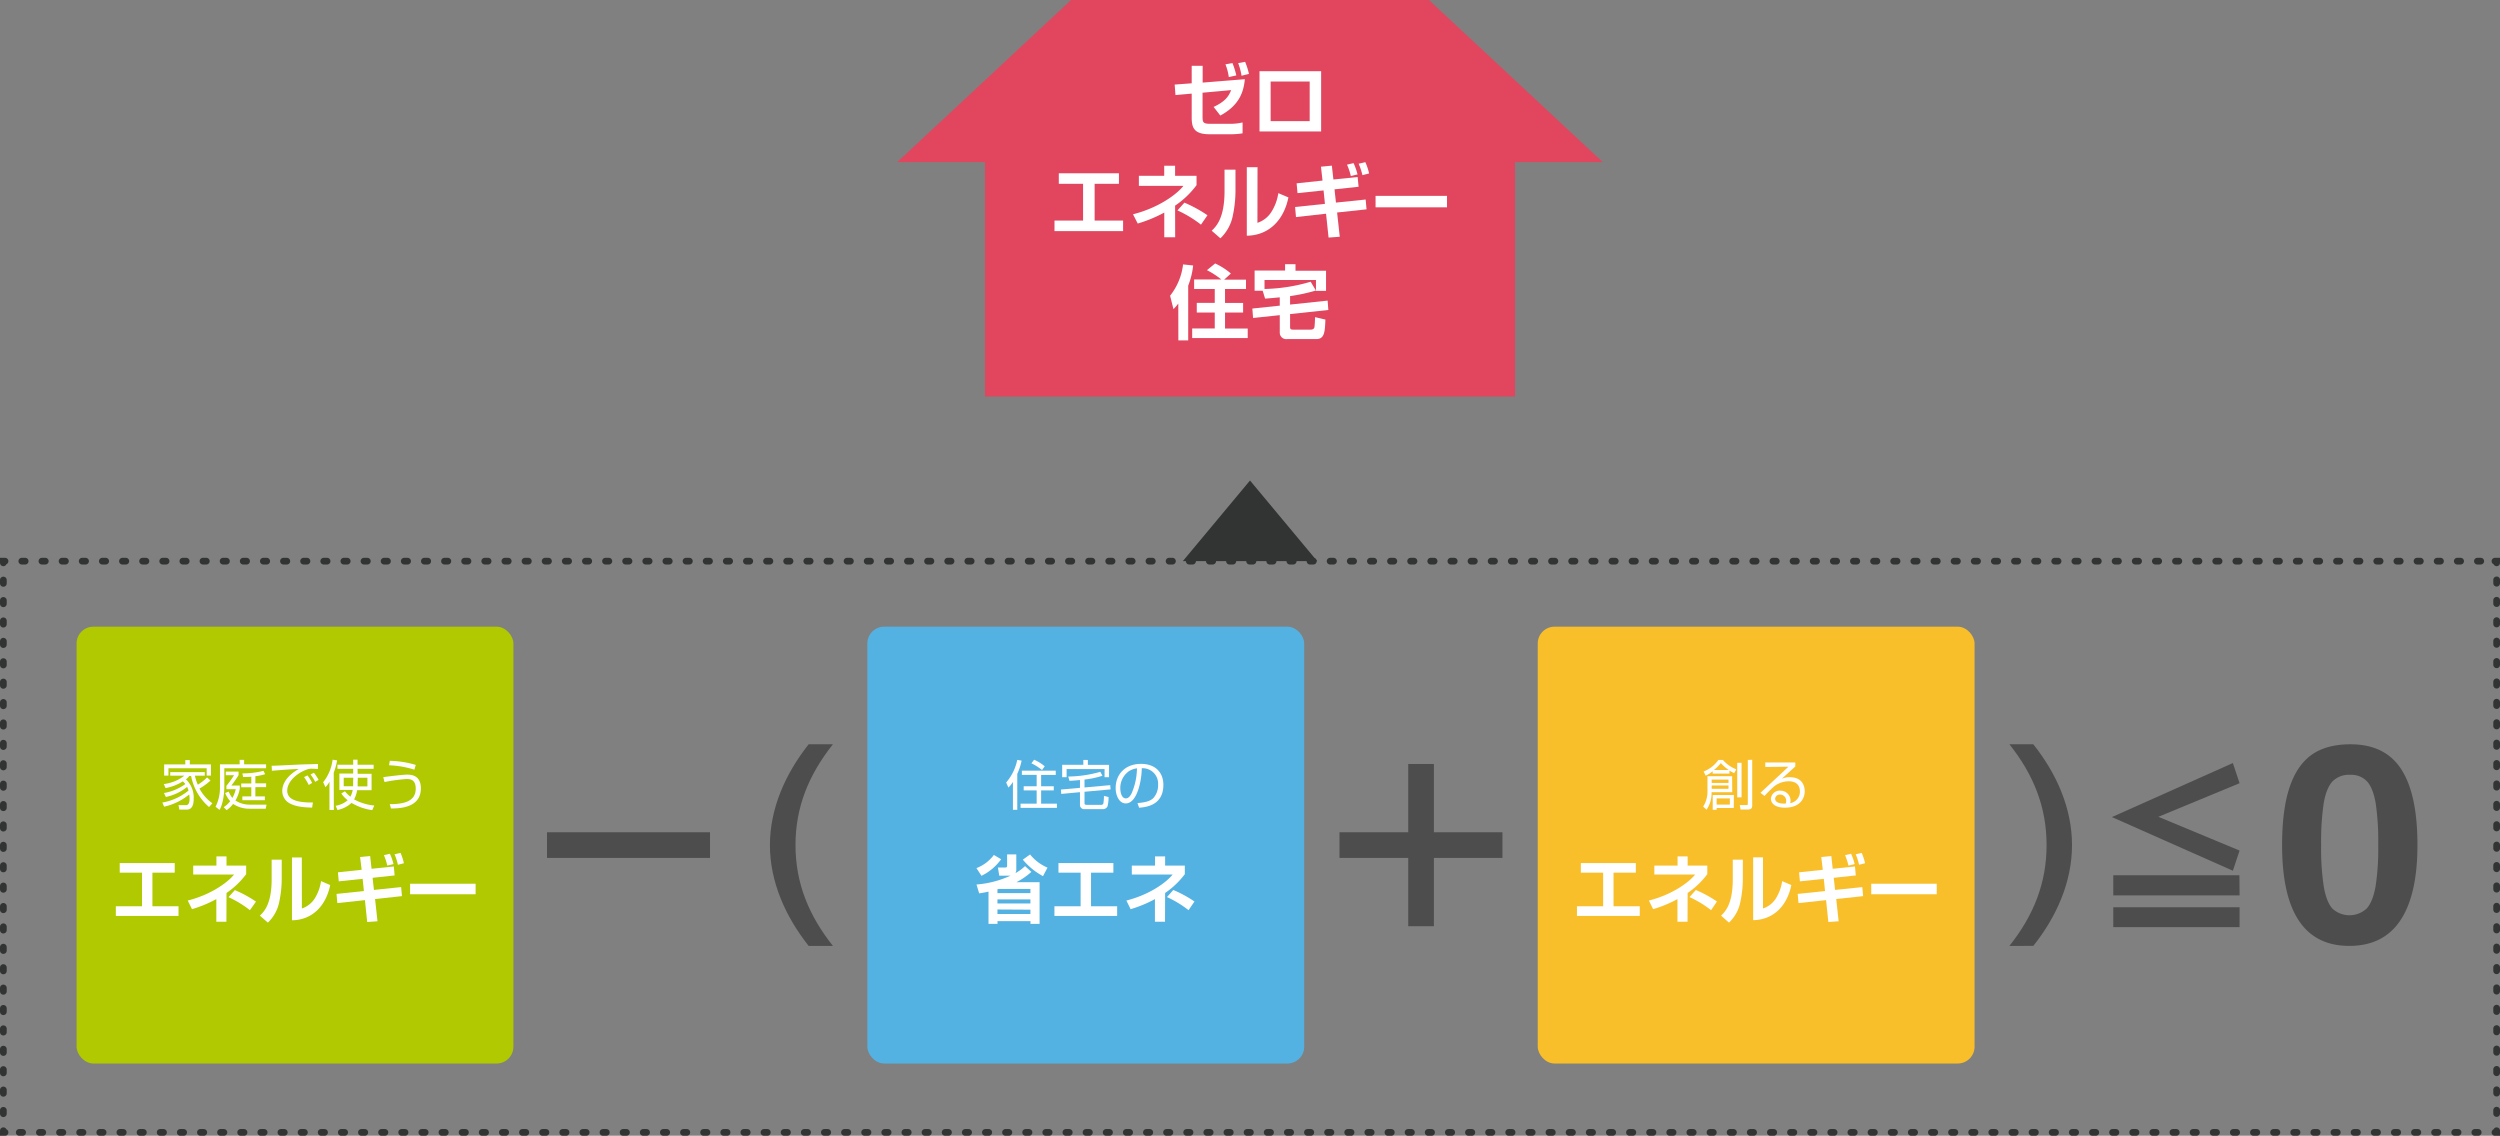 <svg xmlns="http://www.w3.org/2000/svg" viewBox="0 0 744 338"><rect x="0" y="0" width="744" height="338" fill="#808080" stroke="none"/><defs><style>.cls-1{fill:#323333;}.cls-2{fill:#b1c900;}.cls-3{fill:#fff;}.cls-4{fill:#f8bf2b;}.cls-5{fill:#54b2e3;}.cls-6{fill:#4d4d4d;}.cls-7,.cls-8,.cls-9{fill:none;stroke:#323333;stroke-linecap:round;stroke-miterlimit:10;stroke-width:2px;}.cls-8{stroke-dasharray:1 4.99;}.cls-9{stroke-dasharray:1.01 5.06;}.cls-10{fill:#e1465e;}</style></defs><title>アセット 1</title><g id="レイヤー_2" data-name="レイヤー 2"><g id="レイヤー_1-2" data-name="レイヤー 1"><polygon class="cls-1" points="372 143 392 167 352 167 372 143"/><rect class="cls-2" x="22.79" y="186.5" width="130" height="130" rx="5" ry="5"/><path class="cls-3" d="M62.65,232.28a17.69,17.69,0,0,1-3.28,2.4,12.66,12.66,0,0,0,3.84,4.38l-1,1.11a16.21,16.21,0,0,1-5.34-9.24h-.53a5.87,5.87,0,0,1-1,1,7.48,7.48,0,0,1,2.3,5.86c0,.93-.11,3.14-2,3.14H53.38l-.26-1.32,2.1,0c.45,0,1.2,0,1.2-1.92a9.58,9.58,0,0,0-.11-1.26,17.82,17.82,0,0,1-7.47,3.64l-.53-1.23a16.78,16.78,0,0,0,7.79-3.57,6.78,6.78,0,0,0-.41-1.09,14.85,14.85,0,0,1-6.33,3l-.56-1.18a15.09,15.09,0,0,0,6.36-2.67,8.6,8.6,0,0,0-.74-.8,14.28,14.28,0,0,1-5.15,2l-.53-1.2a12.15,12.15,0,0,0,6.13-2.5H50.66v-1.05H60.94v1.05H58a13.2,13.2,0,0,0,.87,2.69,13.81,13.81,0,0,0,2.75-2.16Zm-7.51-4.79v-1.3h1.35v1.3h6.29v3.33H61.51v-2.18H50.13v2.18H48.85v-3.33Z"/><path class="cls-3" d="M71.32,227.46v-1.33h1.33v1.33h6.54v1.18H66.76v5.57c0,.74-.1,4.47-1.41,6.81l-1.2-.92a12.66,12.66,0,0,0,1.31-5.85v-6.79Zm8,12-.24,1.21h-4.9a8.62,8.62,0,0,1-4.81-1.42,7.87,7.87,0,0,1-1.94,1.85l-.86-.89a7.23,7.23,0,0,0,1.93-1.78A8.93,8.93,0,0,1,67,236l1.06-.43a7.15,7.15,0,0,0,1.1,1.89,9.47,9.47,0,0,0,1-2.6H67.38v-1a26.8,26.8,0,0,0,2.27-3.16H67.2v-1.07H71v1.06a35.27,35.27,0,0,1-2.15,3.09h2.5v1a10.43,10.43,0,0,1-1.28,3.46,7.82,7.82,0,0,0,4.39,1.22ZM76,233.11h3.2v1.14H76V237h2.83v1.14h-6.7V237h2.66v-2.7h-3v-1.14h3v-2c-1.32.08-1.8.08-2.44.08l-.22-1.08a25.11,25.11,0,0,0,6.29-.76l.48,1A16.06,16.06,0,0,1,76,231Z"/><path class="cls-3" d="M94.62,228.84c-.52,0-1-.07-1.65-.07a4.11,4.11,0,0,0-1.49.19c-3,1-6,3.59-6,6.34,0,2,1.62,3,4.36,3.36a19.82,19.82,0,0,0,3.28.15l-.23,1.53c-3.37-.06-5.25-.48-6.78-1.31A4.21,4.21,0,0,1,84,235.45c0-2.92,2.37-5.19,4.92-6.61-3.15.14-4.68.27-8,.54l-.08-1.49c1.33,0,8.59-.4,10.21-.43.45,0,3.26-.08,3.58-.1Zm-2.74,4.77a15.27,15.27,0,0,0-1.39-2.34l1-.51A11.21,11.21,0,0,1,92.89,233Zm1.92-.93a13.24,13.24,0,0,0-1.39-2.2l1-.51a12.9,12.9,0,0,1,1.41,2.13Z"/><path class="cls-3" d="M99.35,241.06h-1.3v-8.4a7,7,0,0,1-1.2,1.6l-.67-1.47a13.37,13.37,0,0,0,2.8-6.71l1.34.21a18.21,18.21,0,0,1-1,3.65Zm7.09-10.77h4.14v4.88h-4.3a8.36,8.36,0,0,1-.9,2.73,15.44,15.44,0,0,0,6,1.82l-.59,1.38a16.31,16.31,0,0,1-6.18-2.16,8.55,8.55,0,0,1-4.18,2.12l-.54-1.26a7.22,7.22,0,0,0,3.58-1.66,8.48,8.48,0,0,1-1.9-2l1.09-.65a9.59,9.59,0,0,0,1.61,1.6,6.25,6.25,0,0,0,.69-2H101v-4.88h4.11v-1.42h-4.69v-1.2h4.69v-1.52h1.3v1.52h4.78v1.2h-4.78Zm-1.3,1.16h-2.85V234h2.8c0-.31,0-.69,0-1.35Zm1.3,1.24c0,.66,0,1,0,1.35h2.9v-2.59h-2.85Z"/><path class="cls-3" d="M116,239.32c4.29,0,7.72-.86,7.72-4.61,0-2.83-1.75-2.87-2.74-2.87a51.15,51.15,0,0,0-6.55.89l-.37-1.44c.69-.13,5.75-.76,7.06-.76,1,0,4.13,0,4.13,4.07,0,4.61-3.89,6.05-8.9,6Zm7.32-10.26a28,28,0,0,0-7.53-1.31l.21-1.33a28.9,28.9,0,0,1,7.73,1.22Z"/><path class="cls-3" d="M52,256.85v2.86H45.36v10h7.77v2.88H34.47v-2.88h7.79v-10H35.63v-2.86Z"/><path class="cls-3" d="M67.38,274.3h-3v-6.73a37.16,37.16,0,0,1-7.24,3L55.87,268c6.74-1.69,11.82-5.28,13.78-7.74l-12.15,0V257.6h6.91v-2.73h3v2.73h5.85v2.55a24.35,24.35,0,0,1-5.85,5.59Zm7-3.43A31.06,31.06,0,0,0,68,267l1.89-2.11a36,36,0,0,1,6.29,3.43Z"/><path class="cls-3" d="M83.84,261.27a33.17,33.17,0,0,1-.71,7,11.61,11.61,0,0,1-3.41,6.3l-2.38-2.07c1.21-1.17,3.5-3.37,3.5-10.81v-5.85h3Zm6,9.09a7.15,7.15,0,0,0,3.92-3.14,13.37,13.37,0,0,0,1.78-5l2.73,1.17C97,269.55,93,273.79,86.89,273.88v-18.7h2.93Z"/><path class="cls-3" d="M107.16,255.05l3-.29.41,3.79,6.63-.69.24,2.67-6.56.7.4,3.61,8.1-.84.24,2.69-8,.86.72,6.62-3.06.22-.68-6.51-8.21.88-.24-2.73,8.14-.86-.37-3.63-7.11.75-.24-2.69,7.06-.75Zm8.09,2.55a16.76,16.76,0,0,0-1-3.1l1.79-.42a16.92,16.92,0,0,1,1.07,3.08Zm3.17-.24a18.32,18.32,0,0,0-1-3.13l1.78-.41a15.94,15.94,0,0,1,1,3.08Z"/><path class="cls-3" d="M141.54,263v3.13H122.05V263Z"/><rect class="cls-4" x="457.63" y="186.5" width="130" height="130" rx="5" ry="5"/><path class="cls-3" d="M515.52,235.75h-6.16a8.54,8.54,0,0,1-1.5,5.22l-1-.93a8,8,0,0,0,1.28-4.42V231h7.34Zm-.83-5.52h-5v-.71a8.77,8.77,0,0,1-2.08,1.32L507,229.6a9.69,9.69,0,0,0,4.4-3.45h1.33a10.07,10.07,0,0,0,4,2.8l-.65,1.15a14.81,14.81,0,0,1-1.39-.78ZM514.4,232h-5V233h5Zm0,1.75h-5v1h5Zm1.57,6.72h-5.1V241H509.7V236.6H516Zm-1.49-11.32a12.34,12.34,0,0,1-2.35-2.06,13.84,13.84,0,0,1-2.05,2.06Zm.32,8.45h-3.93v1.84h3.93ZM518.29,227v10.29H517V227Zm3.17-.89v13.59c0,.75-.24,1.21-1.33,1.21H518l-.25-1.33,2,0c.22,0,.4,0,.4-.34V226.15Z"/><path class="cls-3" d="M534.28,226.9v1.22c-.66.57-3.43,3.1-4,3.64a5.42,5.42,0,0,1,2.41-.46c4.11,0,4.4,3.25,4.4,4.18,0,1.69-1,4.88-5.91,4.88-3.2,0-4.16-1.5-4.16-2.67a2.62,2.62,0,0,1,2.85-2.39,3,3,0,0,1,3,3,2.09,2.09,0,0,1-.13.72,3.46,3.46,0,0,0,2.91-3.51c0-1.74-1-3-3.36-3a7.12,7.12,0,0,0-4.33,1.54,35.67,35.67,0,0,0-2.84,2.83l-1.21-.94c.44-.39,2.49-2.32,3.23-3s4.37-4.06,5.09-4.77l-6.88.08V226.9Zm-2.72,11.56a1.82,1.82,0,0,0-1.78-2,1.38,1.38,0,0,0-1.5,1.22c0,1.53,2.41,1.49,3.13,1.47A1.67,1.67,0,0,0,531.56,238.46Z"/><path class="cls-3" d="M486.83,256.85v2.86h-6.64v10H488v2.88H469.3v-2.88h7.79v-10h-6.63v-2.86Z"/><path class="cls-3" d="M502.21,274.3h-3v-6.73a37.16,37.16,0,0,1-7.24,3L490.7,268c6.74-1.69,11.82-5.28,13.78-7.74l-12.15,0V257.6h6.91v-2.73h3v2.73h5.85v2.55a24.15,24.15,0,0,1-5.85,5.59Zm7-3.43a31.06,31.06,0,0,0-6.42-3.9l1.89-2.11a36,36,0,0,1,6.29,3.43Z"/><path class="cls-3" d="M518.67,261.27a33.17,33.17,0,0,1-.71,7,11.61,11.61,0,0,1-3.41,6.3l-2.37-2.07c1.21-1.17,3.49-3.37,3.49-10.81v-5.85h3Zm6,9.09a7.15,7.15,0,0,0,3.92-3.14,13.37,13.37,0,0,0,1.78-5l2.73,1.17c-1.23,6.12-5.26,10.36-11.36,10.45v-18.7h2.93Z"/><path class="cls-3" d="M542,255.05l3-.29.41,3.79,6.63-.69.24,2.67-6.56.7.4,3.61,8.1-.84.24,2.69-8,.86.72,6.62-3.06.22-.68-6.51-8.2.88-.25-2.73,8.14-.86-.37-3.63-7.11.75-.24-2.69,7.06-.75Zm8.09,2.55a16.76,16.76,0,0,0-1-3.1l1.79-.42a16.92,16.92,0,0,1,1.07,3.08Zm3.17-.24a18.32,18.32,0,0,0-1-3.13l1.78-.41a15.94,15.94,0,0,1,1,3.08Z"/><path class="cls-3" d="M576.37,263v3.13H556.88V263Z"/><rect class="cls-5" x="258.13" y="186.5" width="130" height="130" rx="5" ry="5"/><path class="cls-3" d="M302.74,241h-1.29v-8.3a8.41,8.41,0,0,1-1.35,1.68l-.67-1.51a14.63,14.63,0,0,0,3.3-6.73l1.3.22a18.05,18.05,0,0,1-1.29,3.95Zm11.45-10.38h-4.35V234h3.76v1.23h-3.76v3.94h4.7v1.25H303.72v-1.25h4.79v-3.94h-3.86V234h3.86V230.6h-4.4v-1.24h10.08Zm-4.08-1.46a16.39,16.39,0,0,0-3.16-2l.8-1.06a12.5,12.5,0,0,1,3.16,1.95Z"/><path class="cls-3" d="M322.75,239c0,.48.32.52.64.52h4.33a.64.64,0,0,0,.64-.39,15.6,15.6,0,0,0,.18-2.27l1.36.33a10.3,10.3,0,0,1-.32,2.84,1.55,1.55,0,0,1-1.41.77h-5.38a1.23,1.23,0,0,1-1.39-1.28v-3.77l-5.57.52-.11-1.3,5.68-.51v-2.32c-1.45.14-2.27.19-3.12.24l-.37-1.28a36.18,36.18,0,0,0,9.54-1.41l.64,1.17a26.61,26.61,0,0,1-5.34,1.13v2.36l7.66-.69.1,1.26-7.76.71Zm1-12.83v1.45h6.3v3.67h-1.33v-2.42h-11.3v2.42h-1.32V227.6h6.3v-1.45Z"/><path class="cls-3" d="M338.52,239c2.52-.22,3.84-.62,4.74-1.52a5.74,5.74,0,0,0,1.39-4,4.59,4.59,0,0,0-4.86-4.85c0,3.22-1.24,10.47-4.77,10.47-1.88,0-3-2.24-3-4.6,0-4,2.79-7.17,7.54-7.17,4.45,0,6.66,2.72,6.66,6.25,0,6.08-5.12,6.64-7.23,6.8Zm-2.83-9.28a6.1,6.1,0,0,0-2.29,4.88c0,1.2.4,3,1.65,3,.85,0,1.38-.85,1.7-1.46a19.29,19.29,0,0,0,1.61-7.49A5.89,5.89,0,0,0,335.69,229.7Z"/><path class="cls-3" d="M306.94,259.47a20.73,20.73,0,0,1-4.47,3.08h6.91v12.39h-2.71v-.81h-9.81v.81h-2.68v-9.59c-.95.22-1.72.35-2.78.52l-.79-2.64a29.81,29.81,0,0,0,10.14-2.64h-3.38l-.38-2.42h2.11c.38,0,.62-.06.62-.55v-3.36h2.73v4.26a2.59,2.59,0,0,1-.24,1.32,13.71,13.71,0,0,0,2.84-2.09Zm-9-3.76a15.63,15.63,0,0,1-5.85,4.93l-1.5-2.29a11.7,11.7,0,0,0,5.19-3.92Zm-1.1,10.08h9.81v-1.24h-9.41a2.73,2.73,0,0,1-.4.11Zm0,1.87v1.21h9.81v-1.21Zm0,3V272h9.81v-1.28Zm13.55-9.92a20.44,20.44,0,0,1-6-4.91l2.16-1.54a13.4,13.4,0,0,0,5.19,3.92Z"/><path class="cls-3" d="M331.34,256.85v2.86h-6.65v10h7.77v2.88H313.8v-2.88h7.79v-10H315v-2.86Z"/><path class="cls-3" d="M346.71,274.3h-3v-6.73a37.16,37.16,0,0,1-7.24,3L335.21,268c6.73-1.69,11.81-5.28,13.77-7.74l-12.15,0V257.6h6.91v-2.73h3v2.73h5.86v2.55a24.46,24.46,0,0,1-5.86,5.59Zm7-3.43a31.06,31.06,0,0,0-6.42-3.9l1.89-2.11a35.26,35.26,0,0,1,6.29,3.43Z"/><path class="cls-6" d="M240.65,281.5c-6.84-8.66-11.52-19-11.52-30s4.68-21.34,11.52-30h7.22c-7.16,9.05-11.13,18.61-11.13,30s4,21,11.13,30Z"/><path class="cls-6" d="M419.09,247.68V227.36h7.64v20.32h20.4v7.64h-20.4v20.32h-7.64V255.32H398.63v-7.64Z"/><path class="cls-6" d="M211.3,247.68v7.64H162.79v-7.64Z"/><path class="cls-6" d="M605.11,221.5c6.9,8.66,11.52,19,11.52,30s-4.62,21.34-11.52,30H598c7.16-9,11.06-18.61,11.06-30s-3.9-21-11.06-30Z"/><path class="cls-6" d="M628.5,243.16l36-16.08,2,6-24.17,10,24.17,10.05-2,6Zm38,23.32H628.91v-6h37.54Zm0,3.53v5.91H628.91V270Z"/><path class="cls-6" d="M719.43,251.5q0,14.78-5.07,22.39t-15.21,7.61q-20,0-20-30,0-10.47,2.19-17.09t6.58-9.77q4.38-3.13,11.59-3.14,10.34,0,15.14,7.49T719.43,251.5Zm-11.67,0A77.34,77.34,0,0,0,707,239q-.79-4.47-2.53-6.41a6.41,6.41,0,0,0-5.05-2,6.85,6.85,0,0,0-5.31,2q-1.8,2-2.57,6.41a78.35,78.35,0,0,0-.77,12.52,74.37,74.37,0,0,0,.81,12.48c.54,3,1.39,5.13,2.57,6.43a7.53,7.53,0,0,0,10.22-.1c1.2-1.37,2.07-3.55,2.6-6.56A72.71,72.71,0,0,0,707.76,251.5Z"/><polyline class="cls-7" points="743 336.5 743 337 742.5 337"/><line class="cls-8" x1="737.51" y1="337" x2="3.99" y2="337"/><polyline class="cls-7" points="1.5 337 1 337 1 336.5"/><line class="cls-9" x1="1" y1="331.44" x2="1" y2="170.03"/><polyline class="cls-7" points="1 167.5 1 167 1.5 167"/><line class="cls-8" x1="6.49" y1="167" x2="740.01" y2="167"/><polyline class="cls-7" points="742.5 167 743 167 743 167.5"/><line class="cls-9" x1="743" y1="172.56" x2="743" y2="333.97"/><polygon class="cls-10" points="477 48.25 425.25 0 318.75 0 267 48.25 293.13 48.25 293.13 118 450.87 118 450.87 48.25 477 48.25"/><path class="cls-3" d="M370.47,23.57c-.36,3.67-1.54,7.7-7.3,10.82l-2-2.57c3.43-1.6,4.51-3.16,5.21-5l-8.5.77v7.15c0,1.7.19,2.11,2.4,2.11H366a15.88,15.88,0,0,0,3.79-.41v3.24a21.61,21.61,0,0,1-3.88.27h-6c-4.59,0-5.26-2-5.26-4.95V27.86l-4.83.43-.24-3.12,5.07-.38V19.58h3.26v5Zm-4.78-.63a15.89,15.89,0,0,0-1-3.79l2.09-.38a24.28,24.28,0,0,1,1.15,3.67Zm3.79-.4a18.34,18.34,0,0,0-1-3.75l2.07-.38A21.47,21.47,0,0,1,371.69,22Z"/><path class="cls-3" d="M393.17,21.19V39.12H374.83V21.19Zm-3.41,3.07H378.14V36.05h11.62Z"/><path class="cls-3" d="M333,51.57V54.7h-7.24V65.64h8.47v3.14H313.82V65.64h8.5V54.7H315.1V51.57Z"/><path class="cls-3" d="M349.73,70.61h-3.24V63.26a41.25,41.25,0,0,1-7.9,3.27l-1.41-2.76c7.34-1.85,12.89-5.76,15-8.45l-13.25,0v-3h7.54v-3h3.24v3h6.38v2.78a26.27,26.27,0,0,1-6.38,6.1Zm7.68-3.75a33.6,33.6,0,0,0-7-4.24l2.07-2.31a38.93,38.93,0,0,1,6.86,3.75Z"/><path class="cls-3" d="M367.68,56.4a35.81,35.81,0,0,1-.77,7.66,12.65,12.65,0,0,1-3.72,6.86l-2.59-2.26c1.32-1.27,3.82-3.67,3.82-11.78V50.49h3.26Zm6.53,9.91a7.78,7.78,0,0,0,4.27-3.43,14.42,14.42,0,0,0,1.95-5.4l3,1.27c-1.34,6.67-5.73,11.31-12.38,11.4V49.75h3.19Z"/><path class="cls-3" d="M393.12,49.61l3.24-.32.46,4.13,7.22-.74.27,2.9-7.16.77.43,3.94,8.84-.91.26,2.92-8.76.94.79,7.22-3.33.24-.75-7.1-8.95,1-.26-3,8.88-.93-.41-4-7.75.81-.27-2.92,7.71-.82ZM402,52.39A18,18,0,0,0,400.87,49l1.95-.46A18.6,18.6,0,0,1,404,51.91Zm3.46-.26a19.43,19.43,0,0,0-1.13-3.41l2-.46a18.1,18.1,0,0,1,1.12,3.36Z"/><path class="cls-3" d="M430.63,58.29V61.7H409.37V58.29Z"/><path class="cls-3" d="M350.66,90.33A13.76,13.76,0,0,1,349.22,92l-1-4a18.35,18.35,0,0,0,3.86-9.31l3,.31a22.86,22.86,0,0,1-1.47,6V101.3h-2.93Zm12.8-7.17a25.68,25.68,0,0,0-4.27-2.76l2.44-2a20.22,20.22,0,0,1,4.68,3l-2,1.83h6.5V86h-6.24v4.15h5.38V93h-5.38v4.77h6.75v2.83H354.79V97.75h6.72V93h-5.35V90.14h5.35V86h-6.14V83.16Z"/><path class="cls-3" d="M380.86,88.49c-2.24.21-3.32.31-4.37.38l-.72-2.35h-2.4v-6h9.07V78.62h3.1v1.95h9.09v6h-3V83.33H376.32V86a51.78,51.78,0,0,0,13.73-2.16l1.56,2.62a52.82,52.82,0,0,1-7.68,1.66v2.52l11.18-1.18.2,2.79-11.38,1.22v3.7c0,.74.12.93.94.93h5.18c.89,0,1.06-.5,1.13-.72a29.18,29.18,0,0,0,.17-3l3.09.72c-.14,3.6-.24,5.81-2.69,5.81h-8.69a1.92,1.92,0,0,1-2.2-1.9V93.79l-7.95.84-.21-2.81,8.16-.86Z"/></g></g></svg>